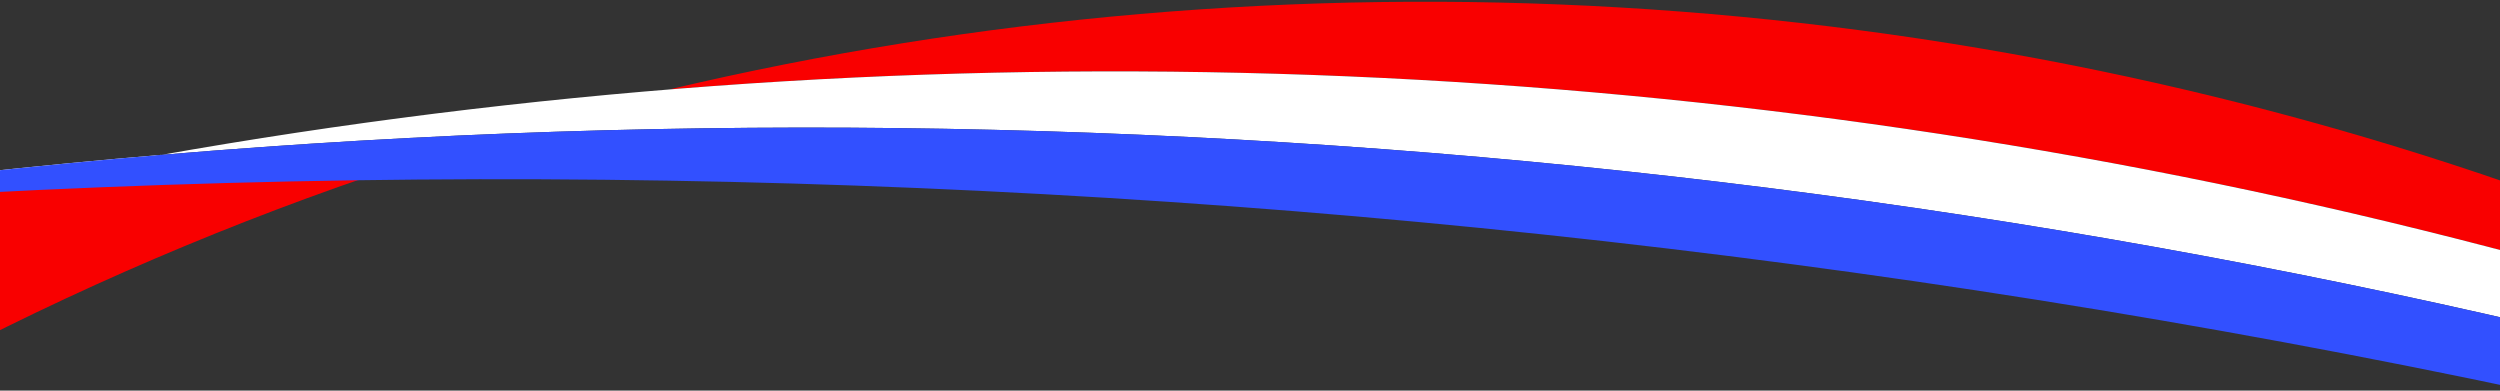 <?xml version="1.0" encoding="UTF-8"?>
<svg xmlns="http://www.w3.org/2000/svg" version="1.1" viewBox="0 0 1440 225">
  <rect x="0" y="0" width="1440" height="225" fill="#333333" stroke="none"/>
  <defs>
    <style>
      .cls-1 {
        fill: #fff;
      }

      .cls-2 {
        fill: #f90000;
      }

      .cls-3 {
        fill: #3250ff;
      }
    </style>
  </defs>
  <!-- Generator: Adobe Illustrator 28.7.1, SVG Export Plug-In . SVG Version: 1.2.0 Build 142)  -->
  <g>
    <g id="Layer_1">
      <g>
        <path class="cls-2" d="M39,99.26c-206.16,40.23-407.36,101.1-599.75,181.89,177.05-25.32,354.09-50.65,531.14-75.97,89.17-46.35,182.24-84.91,278.02-115.57l-209.41,9.66Z"/>
        <path class="cls-2" d="M1479.15,117.81C1125.57-12.24,741.5-32.74,385.39,51.55c102.66-8.36,205.99-11.73,309.54-9.99,407.2,6.85,807.68,92.31,1174.44,250.26-130.07-58-260.15-116-390.22-174.01Z"/>
        <path class="cls-2" d="M1869.37,291.82c23.47,10.46,46.93,20.93,70.4,31.39-23.32-10.77-46.79-21.23-70.4-31.39Z"/>
      </g>
      <path class="cls-1" d="M2400.38,528.61C1339.81-9.48,50.64-75.3-1091.87,357.12c177.04-25.33,354.09-50.65,531.13-75.97C-167.98,116.22,261.53,34.27,694.93,41.56c433.4,7.29,859.21,103.63,1244.84,281.65,153.54,68.46,307.08,136.93,460.61,205.4Z"/>
      <path class="cls-3" d="M2861,734C1518.52,18.24-136.75-97.26-1623,433.08c177.04-25.32,354.09-50.64,531.13-75.97C50.64-75.3,1339.81-9.48,2400.38,528.6c153.54,68.47,307.08,136.93,460.62,205.4Z"/>
    </g>
  </g>
</svg>